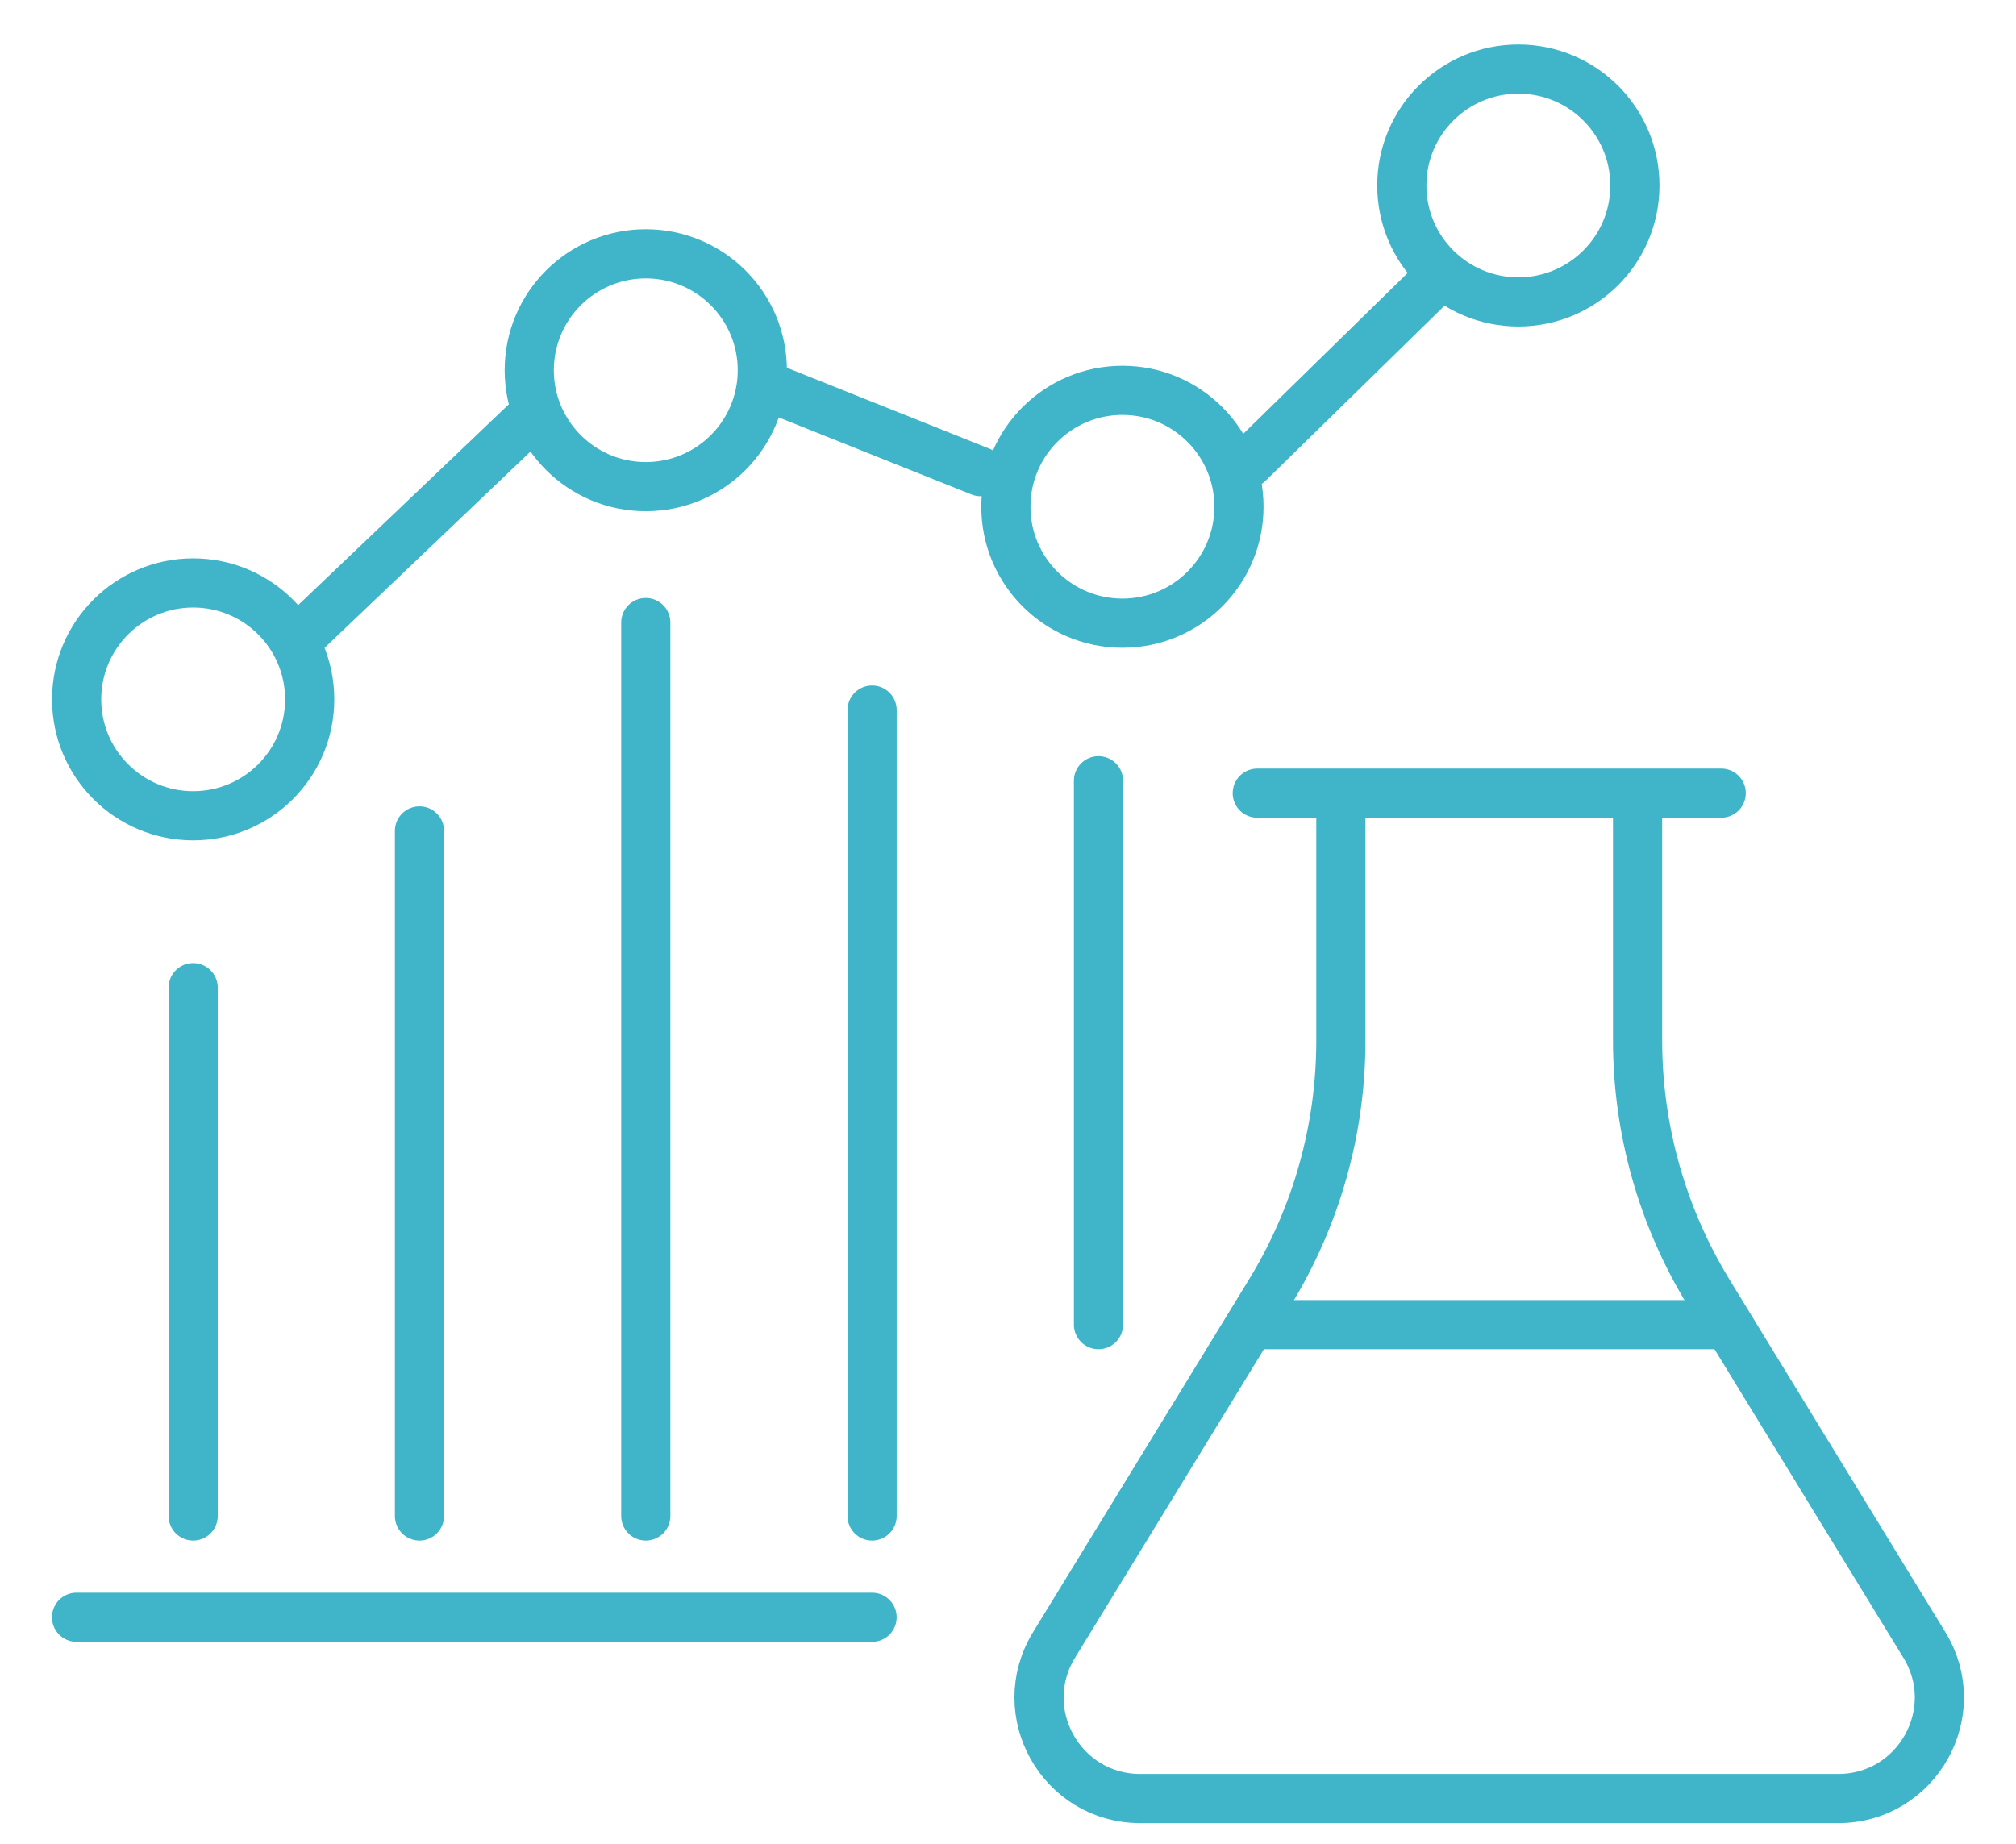 <svg fill="none" height="75" viewBox="0 0 82 75" width="82" xmlns="http://www.w3.org/2000/svg"><g opacity=".75" stroke="#009cb8" stroke-linecap="round" stroke-linejoin="round" stroke-width="2"><path d="m44.68 53.886v-22.125"/><path d="m35.472 28.885v32.785"/><path d="m26.267 61.67v-36.345"/><path d="m17.062 33.802v27.868"/><path d="m7.857 61.67v-21.492"/><path d="m26.267 19.797c2.618 0 4.74-2.12 4.74-4.736 0-2.616-2.122-4.736-4.74-4.736-2.618 0-4.74 2.12-4.74 4.736 0 2.615 2.122 4.736 4.74 4.736z"/><path d="m7.857 33.186c2.618 0 4.74-2.12 4.74-4.736s-2.122-4.736-4.74-4.736c-2.618 0-4.74 2.12-4.74 4.736s2.122 4.736 4.74 4.736z"/><path d="m45.654 25.351c2.618 0 4.74-2.12 4.74-4.736s-2.122-4.736-4.74-4.736-4.74 2.12-4.74 4.736 2.122 4.736 4.74 4.736z"/><path d="m66.498 7.551c.003-2.616-2.117-4.738-4.735-4.741s-4.742 2.115-4.745 4.731c-.003 2.616 2.117 4.738 4.735 4.741s4.742-2.115 4.745-4.731z"/><path d="m12.399 25.738 9.024-8.602"/><path d="m31.678 15.905 8.206 3.281"/><path d="m50.774 18.846 7.655-7.491"/><path d="m35.471 65.79h-32.358"/><path d="m54.539 32.334v9.997c0 3.621-.999 7.168-2.893 10.255l-8.774 14.332c-1.675 2.738.297 6.247 3.509 6.247h28.385c3.212 0 5.184-3.513 3.509-6.247l-8.774-14.332c-1.89-3.087-2.893-6.639-2.893-10.255v-9.997"/><path d="m51.139 32.265h18.87"/><path d="m51.125 53.886h18.9"/></g></svg>